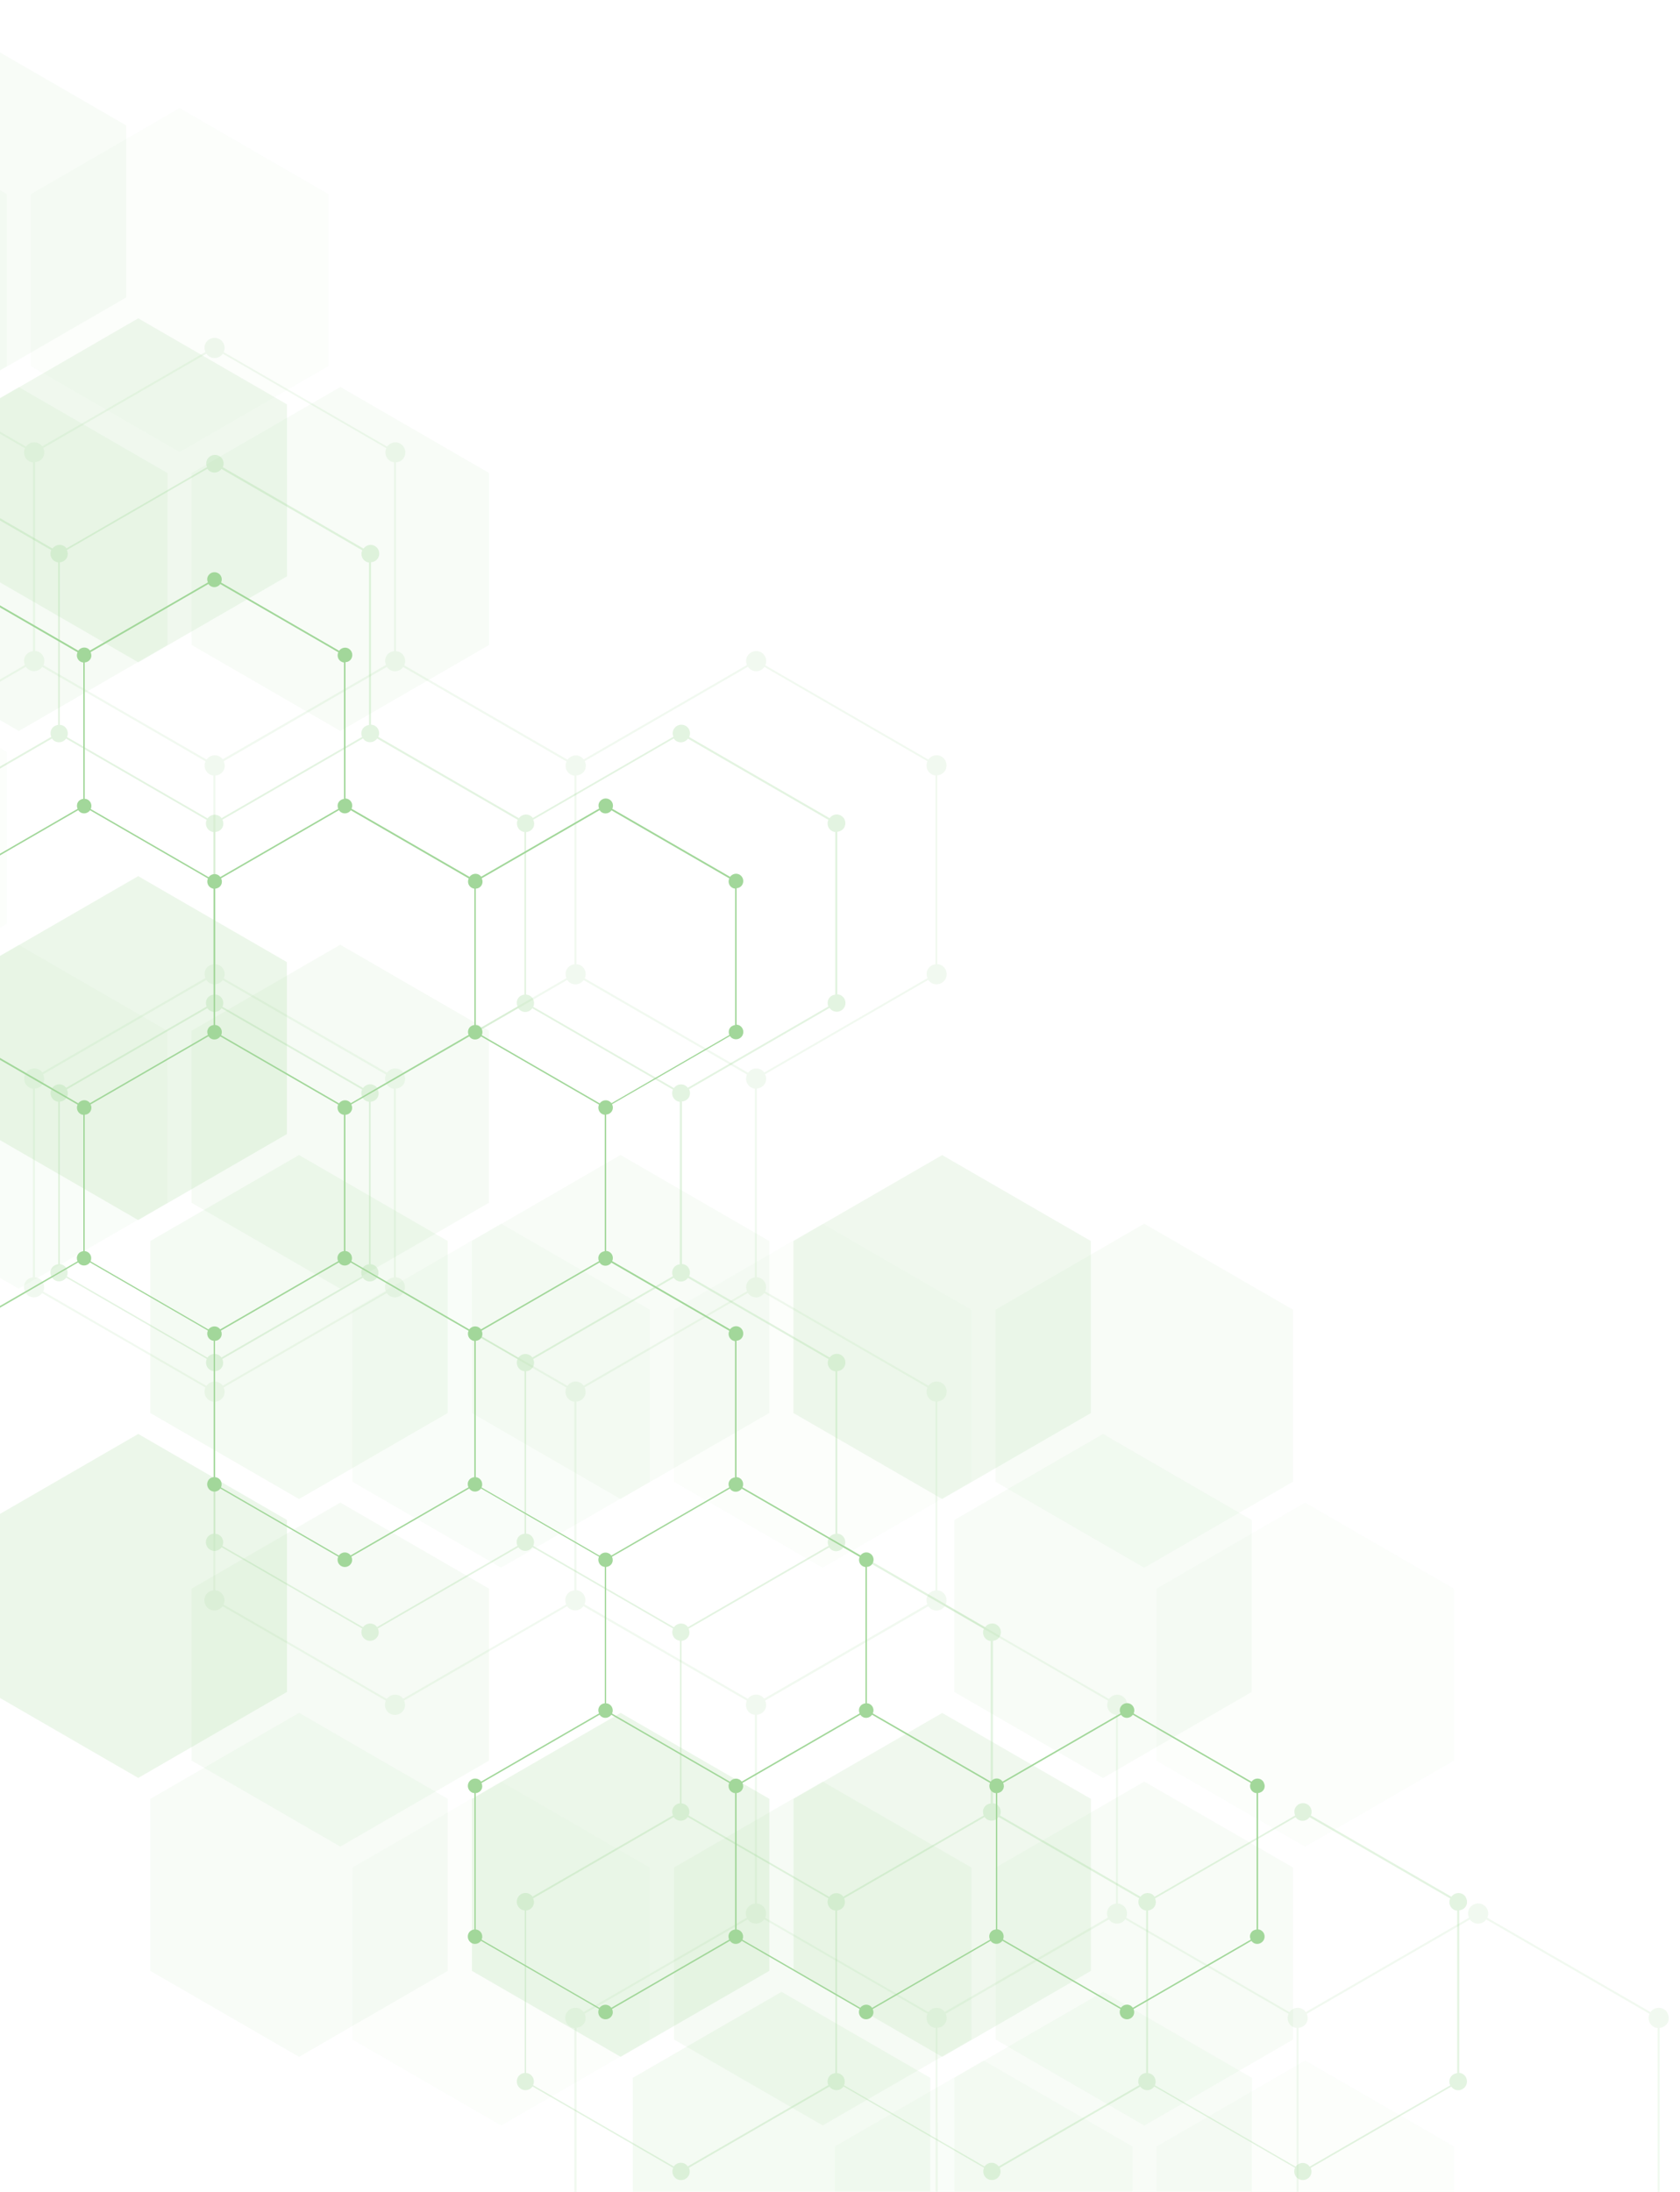 <svg width="745" height="972" viewBox="0 0 745 972" fill="none" xmlns="http://www.w3.org/2000/svg">
<g style="mix-blend-mode:multiply" opacity="0.5" clip-path="url(#clip0_421_1213)">
<g opacity="0.2">
<path opacity="0.5" d="M150.91 666.352L84.961 704.496V780.757L150.91 818.901L216.859 780.757V704.496L150.91 666.352Z" fill="#45B035"/>
<path opacity="0.2" d="M222.226 790.05L156.277 828.194L156.304 904.455L222.253 942.572L288.175 904.455V828.194L222.226 790.05Z" fill="#45B035"/>
<path opacity="0.5" d="M364.833 790.05L298.884 828.167V904.455L364.833 942.572L430.782 904.455V828.167L364.833 790.05Z" fill="#45B035"/>
<path opacity="0.3" d="M436.177 913.775L370.228 951.892V1028.15L436.177 1066.3L502.126 1028.15L502.153 951.892L436.177 913.775Z" fill="#45B035"/>
<path opacity="0.4" d="M507.439 790.077L441.517 828.194V904.455L507.466 942.599L573.415 904.455V828.194L507.439 790.077Z" fill="#45B035"/>
<path opacity="0.2" d="M578.783 913.775L512.834 951.892V1028.15L578.783 1066.3L644.732 1028.15V951.892L578.783 913.775Z" fill="#45B035"/>
<path opacity="0.3" d="M-62.932 47.943L-128.881 86.087L-128.908 162.348L-62.932 200.492L3.017 162.375V86.087L-62.932 47.943Z" fill="#45B035"/>
<path opacity="0.5" d="M8.357 171.642L-57.592 209.759V286.02L8.357 324.164L74.279 286.02L74.306 209.786L8.357 171.642Z" fill="#45B035"/>
<path opacity="0.4" d="M150.937 171.614L84.961 209.758L84.988 286.019L150.937 324.163L216.886 286.019V209.758L150.937 171.614Z" fill="#45B035"/>
<path opacity="0.2" d="M79.646 47.943L13.697 86.087V162.348L79.646 200.492L145.595 162.348V86.087L79.646 47.943Z" fill="#45B035"/>
<path opacity="0.2" d="M-62.986 295.285L-128.936 333.429V409.69L-62.986 447.834L2.936 409.69L2.962 333.429L-62.986 295.285Z" fill="#45B035"/>
<path opacity="0.3" d="M8.276 418.983L-57.646 457.1L-57.673 533.361L8.276 571.506L74.252 533.361L74.225 457.1L8.276 418.983Z" fill="#45B035"/>
<path opacity="0.5" d="M150.883 418.956L84.934 457.1V533.388L150.883 571.505L216.832 533.361V457.1L150.883 418.956Z" fill="#45B035"/>
<path opacity="0.3" d="M222.199 542.654L156.277 580.798L156.25 657.086L222.199 695.203L288.148 657.086V580.798L222.199 542.654Z" fill="#45B035"/>
<path opacity="0.2" d="M364.805 542.654L298.856 580.798L298.829 657.059L364.778 695.203L430.754 657.059V580.798L364.805 542.654Z" fill="#45B035"/>
<path opacity="0.4" d="M507.412 542.681L441.463 580.798V657.086L507.412 695.203L573.361 657.086V580.798L507.412 542.681Z" fill="#45B035"/>
<path opacity="0.2" d="M578.756 666.379L512.807 704.523V780.784L578.756 818.928L644.705 780.757V704.523L578.756 666.379Z" fill="#45B035"/>
</g>
<g opacity="0.4">
<path opacity="0.5" d="M61.306 635.907L-4.644 674.051V750.313L61.306 788.457L127.255 750.313V674.051L61.306 635.907Z" fill="#45B035"/>
<path opacity="0.2" d="M132.622 759.605L66.673 797.749V874.011L132.622 912.128L198.571 874.011V797.722L132.622 759.605Z" fill="#45B035"/>
<path opacity="0.5" d="M275.228 759.605L209.279 797.722V874.011L275.228 912.128L341.15 874.011L341.177 797.722L275.228 759.605Z" fill="#45B035"/>
<path opacity="0.3" d="M346.572 883.303L280.623 921.447V997.708L346.572 1035.85L412.521 997.708V921.447L346.572 883.303Z" fill="#45B035"/>
<path opacity="0.4" d="M417.835 759.632L351.886 797.749V874.01L417.862 912.154L483.784 874.01V797.749L417.835 759.632Z" fill="#45B035"/>
<path opacity="0.2" d="M489.179 883.33L423.229 921.447V997.708L489.179 1035.85L555.128 997.708V921.447L489.179 883.33Z" fill="#45B035"/>
<path opacity="0.4" d="M61.306 141.169L-4.644 179.313V255.575L61.333 293.719L127.281 255.575L127.255 179.313L61.306 141.169Z" fill="#45B035"/>
<path opacity="0.2" d="M-9.958 17.498L-75.934 55.643L-75.907 131.904L-9.958 170.048L55.965 131.904L55.991 55.643L-9.958 17.498Z" fill="#45B035"/>
<path opacity="0.5" d="M61.278 388.539L-4.671 426.656V502.917L61.278 541.061L127.227 502.917V426.656L61.278 388.539Z" fill="#45B035"/>
<path opacity="0.3" d="M132.595 512.209L66.645 550.353V626.615L132.595 664.759L198.544 626.615V550.353L132.595 512.209Z" fill="#45B035"/>
<path opacity="0.2" d="M275.174 512.209L209.225 550.353V626.615L275.174 664.759L341.123 626.615V550.353L275.174 512.209Z" fill="#45B035"/>
<path opacity="0.4" d="M417.807 512.236L351.858 550.353V626.641L417.807 664.758L483.756 626.641V550.353L417.807 512.236Z" fill="#45B035"/>
<path opacity="0.2" d="M489.151 635.934L423.202 674.078V750.339L489.151 788.483L555.1 750.312V674.078L489.151 635.934Z" fill="#45B035"/>
</g>
<path opacity="0.15" d="M-148.922 13.149C-149.65 14.418 -149.623 15.904 -149.084 17.147L-221.452 58.992C-221.803 58.506 -222.262 58.1 -222.801 57.776C-224.824 56.615 -227.333 57.236 -228.654 59.1L-301.05 17.228C-300.106 15.148 -300.834 12.663 -302.83 11.501C-303.423 11.15 -304.098 10.988 -304.745 10.934V-72.756C-303.316 -72.864 -301.94 -73.594 -301.185 -74.917C-300.402 -76.241 -300.483 -77.781 -301.104 -79.078L-228.762 -120.896C-228.385 -120.382 -227.926 -119.923 -227.36 -119.572C-225.337 -118.41 -222.855 -119.032 -221.506 -120.896L-149.057 -78.997C-150.001 -76.916 -149.273 -74.431 -147.277 -73.27C-146.737 -72.945 -146.144 -72.756 -145.55 -72.702V10.988C-146.899 11.15 -148.194 11.852 -148.922 13.122V13.149ZM-68.839 152.029C-69.567 153.325 -69.54 154.784 -69.001 156.054L-141.37 197.899C-141.72 197.413 -142.179 197.007 -142.745 196.683C-144.768 195.522 -147.25 196.143 -148.598 198.007L-220.994 156.162C-220.077 154.082 -220.778 151.597 -222.801 150.408C-223.421 150.057 -224.042 149.895 -224.716 149.868V66.151C-223.287 66.016 -221.965 65.313 -221.183 63.989C-220.427 62.666 -220.481 61.153 -221.075 59.856L-148.706 18.011C-148.356 18.525 -147.897 19.011 -147.304 19.335C-145.281 20.497 -142.772 19.875 -141.451 18.038L-69.028 59.91C-69.972 61.99 -69.244 64.476 -67.221 65.637C-66.654 65.962 -66.061 66.151 -65.468 66.205V149.895C-66.843 150.057 -68.111 150.759 -68.866 152.056L-68.839 152.029ZM-304.718 205.004C-303.289 204.896 -301.94 204.166 -301.158 202.842C-300.376 201.492 -300.456 199.979 -301.077 198.682L-228.708 156.837C-228.331 157.378 -227.872 157.864 -227.279 158.215C-225.256 159.377 -222.747 158.755 -221.425 156.918L-149.03 198.79C-149.947 200.87 -149.246 203.356 -147.223 204.517C-146.683 204.841 -146.09 205.004 -145.496 205.085V288.775C-146.845 288.937 -148.14 289.639 -148.868 290.936C-149.596 292.205 -149.569 293.691 -149.03 294.934L-221.399 336.779C-221.749 336.293 -222.208 335.887 -222.747 335.59C-224.77 334.429 -227.279 335.05 -228.6 336.914L-301.05 295.015C-300.106 292.935 -300.834 290.449 -302.83 289.288C-303.423 288.937 -304.071 288.775 -304.718 288.721V205.031V205.004ZM-144.606 288.694V205.004C-143.177 204.868 -141.828 204.166 -141.073 202.842C-140.318 201.519 -140.372 200.006 -140.965 198.709L-68.596 156.864C-68.246 157.378 -67.787 157.864 -67.194 158.215C-65.198 159.377 -62.689 158.755 -61.341 156.891L11.055 198.763C10.111 200.843 10.839 203.329 12.862 204.517C13.402 204.841 13.995 205.004 14.588 205.085V288.802C13.24 288.964 11.972 289.666 11.217 290.936C10.489 292.205 10.515 293.664 11.055 294.934L-61.314 336.779C-61.664 336.293 -62.123 335.887 -62.662 335.59C-64.685 334.429 -67.194 335.05 -68.516 336.914L-140.938 295.042C-139.994 292.962 -140.722 290.449 -142.718 289.288C-143.312 288.937 -143.959 288.775 -144.606 288.721V288.694ZM-308.953 198.331C-310.194 200.492 -309.465 203.248 -307.308 204.49C-306.768 204.814 -306.175 205.004 -305.608 205.058V288.748C-306.984 288.91 -308.252 289.612 -309.007 290.882C-310.248 293.043 -309.519 295.798 -307.362 297.041C-305.339 298.203 -302.857 297.581 -301.508 295.744L-229.059 337.643C-229.976 339.723 -229.275 342.209 -227.252 343.37C-225.094 344.613 -222.343 343.884 -221.102 341.722C-220.32 340.372 -220.401 338.859 -221.021 337.562L-148.652 295.717C-148.302 296.258 -147.843 296.717 -147.223 297.068C-145.2 298.23 -142.718 297.608 -141.37 295.771L-68.947 337.643C-69.891 339.723 -69.163 342.209 -67.14 343.37C-66.6 343.667 -66.034 343.857 -65.441 343.938V427.628C-66.789 427.79 -68.057 428.492 -68.812 429.762C-69.54 431.031 -69.513 432.49 -68.974 433.76L-141.397 475.632C-141.747 475.118 -142.206 474.686 -142.772 474.335C-144.93 473.092 -147.681 473.849 -148.922 475.983C-150.163 478.144 -149.435 480.899 -147.277 482.142C-146.71 482.466 -146.09 482.655 -145.469 482.709V566.399C-146.872 566.561 -148.167 567.264 -148.922 568.561C-150.163 570.722 -149.435 573.477 -147.277 574.72C-145.254 575.881 -142.772 575.26 -141.424 573.423L-68.974 615.322C-69.918 617.402 -69.19 619.888 -67.194 621.049C-65.036 622.292 -62.285 621.562 -61.044 619.401C-60.289 618.078 -60.343 616.565 -60.936 615.268L11.433 573.423C11.81 573.936 12.242 574.423 12.835 574.747C14.858 575.908 17.367 575.287 18.688 573.45L91.084 615.295C90.167 617.375 90.868 619.86 92.864 621.022C93.43 621.346 94.024 621.535 94.617 621.589V705.279C93.242 705.441 91.947 706.144 91.219 707.441C89.978 709.602 90.706 712.357 92.864 713.6C94.887 714.761 97.369 714.14 98.717 712.303L171.113 754.175C170.169 756.255 170.897 758.74 172.893 759.902C175.051 761.145 177.802 760.415 179.043 758.254C179.798 756.931 179.744 755.418 179.151 754.148L251.492 712.303C251.843 712.789 252.302 713.249 252.868 713.573C254.891 714.734 257.372 714.113 258.721 712.276L331.171 754.175C330.254 756.255 330.955 758.74 332.951 759.902C333.517 760.226 334.111 760.388 334.731 760.469V844.186C333.356 844.348 332.061 845.051 331.306 846.347C330.55 847.644 330.604 849.13 331.171 850.427L258.802 892.272C258.451 891.758 257.993 891.326 257.399 890.975C255.242 889.732 252.49 890.489 251.25 892.623C250.009 894.784 250.737 897.539 252.895 898.782C253.461 899.106 254.082 899.295 254.702 899.349V983.039C253.3 983.174 252.005 983.904 251.25 985.2C250.009 987.361 250.737 990.117 252.895 991.36C254.891 992.521 257.399 991.9 258.748 990.036L331.171 1031.91C330.227 1033.99 330.955 1036.47 332.951 1037.63C335.109 1038.88 337.86 1038.15 339.101 1035.99C339.856 1034.66 339.802 1033.18 339.236 1031.91L411.604 990.063C411.955 990.576 412.413 991.008 413.007 991.36C415.03 992.521 417.538 991.9 418.86 990.036L491.229 1031.88C490.284 1033.96 491.013 1036.45 493.009 1037.61C495.167 1038.85 497.918 1038.09 499.159 1035.96C499.914 1034.66 499.86 1033.2 499.32 1031.93L571.689 990.09C572.04 990.576 572.498 991.008 573.065 991.333C575.088 992.494 577.596 991.873 578.918 990.009L651.367 1031.91C650.45 1033.99 651.152 1036.47 653.175 1037.63C655.332 1038.88 658.084 1038.15 659.324 1035.99C660.08 1034.69 660.026 1033.23 659.486 1031.93L731.882 990.09C732.232 990.576 732.691 991.035 733.257 991.36C735.28 992.521 737.789 991.9 739.111 990.036L739.542 989.28C740.486 987.199 739.758 984.714 737.762 983.552C737.195 983.228 736.575 983.066 735.982 982.985V899.295C737.357 899.16 738.679 898.458 739.434 897.134C740.19 895.838 740.135 894.325 739.569 893.055L739.191 892.272C738.814 891.758 738.382 891.299 737.789 890.975C735.766 889.813 733.257 890.435 731.936 892.299L659.54 850.454C660.484 848.374 659.756 845.888 657.733 844.7C655.575 843.457 652.824 844.213 651.583 846.347C650.828 847.644 650.882 849.157 651.448 850.427L579.053 892.299C578.675 891.785 578.244 891.326 577.65 890.975C575.627 889.813 573.119 890.435 571.797 892.299L499.401 850.427C500.318 848.347 499.617 845.861 497.594 844.7C497.001 844.348 496.38 844.186 495.733 844.132V760.442C497.136 760.307 498.484 759.605 499.267 758.281C500.507 756.12 499.779 753.365 497.621 752.122C495.598 750.96 493.117 751.582 491.768 753.419L419.345 711.547C420.29 709.467 419.561 706.981 417.565 705.82C416.972 705.469 416.325 705.306 415.677 705.252V621.535C417.107 621.427 418.455 620.698 419.211 619.374C420.451 617.213 419.723 614.458 417.565 613.215C415.542 612.053 413.061 612.675 411.712 614.512L339.344 572.667C340.261 570.587 339.559 568.101 337.536 566.94C336.943 566.589 336.296 566.453 335.621 566.399V482.709C337.051 482.601 338.399 481.899 339.182 480.548C339.964 479.198 339.883 477.685 339.263 476.388L411.631 434.543C412.009 435.083 412.467 435.57 413.061 435.921C415.219 437.164 417.97 436.407 419.211 434.273C420.451 432.112 419.723 429.356 417.565 428.114C416.945 427.763 416.298 427.601 415.65 427.573V343.829C417.053 343.694 418.401 342.992 419.157 341.668C420.397 339.507 419.669 336.752 417.511 335.509C415.488 334.348 412.98 334.969 411.658 336.833L339.37 295.042C340.315 292.962 339.586 290.476 337.59 289.315C335.432 288.072 332.681 288.829 331.44 290.963C330.712 292.205 330.739 293.664 331.252 294.907L258.856 336.779C258.505 336.32 258.047 335.914 257.534 335.59C255.511 334.429 253.003 335.05 251.681 336.914L179.286 295.042C180.23 292.962 179.501 290.476 177.478 289.315C176.885 288.964 176.211 288.802 175.563 288.748V205.058C177.02 204.95 178.396 204.247 179.151 202.896C180.392 200.735 179.636 197.98 177.505 196.737C175.482 195.576 172.974 196.197 171.652 198.061L99.176 156.162C100.12 154.082 99.418 151.597 97.395 150.435C95.238 149.192 92.487 149.922 91.246 152.083C90.517 153.352 90.544 154.838 91.084 156.108L18.715 197.953C18.365 197.467 17.906 197.034 17.367 196.737C15.344 195.576 12.835 196.197 11.514 198.061L-60.909 156.189C-59.965 154.109 -60.693 151.624 -62.689 150.462C-63.283 150.111 -63.93 149.949 -64.577 149.895V66.205C-63.148 66.07 -61.826 65.367 -61.044 64.043C-59.803 61.882 -60.531 59.127 -62.689 57.884C-64.712 56.723 -67.194 57.344 -68.542 59.181L-140.965 17.309C-140.021 15.229 -140.749 12.744 -142.745 11.555C-143.339 11.204 -143.986 11.042 -144.633 10.988V-72.702C-143.204 -72.81 -141.855 -73.54 -141.1 -74.863C-139.859 -77.025 -140.587 -79.78 -142.745 -81.023C-144.768 -82.184 -147.277 -81.563 -148.598 -79.699L-221.075 -121.652C-220.131 -123.732 -220.859 -126.217 -222.855 -127.379C-225.013 -128.622 -227.764 -127.892 -229.005 -125.731C-229.76 -124.434 -229.706 -122.949 -229.14 -121.679L-301.508 -79.861C-301.859 -80.347 -302.318 -80.752 -302.857 -81.05C-304.88 -82.211 -307.388 -81.59 -308.71 -79.726L-309.142 -78.97C-310.086 -76.889 -309.358 -74.404 -307.362 -73.243C-306.822 -72.945 -306.256 -72.756 -305.689 -72.675V11.015C-307.038 11.204 -308.306 11.906 -309.034 13.149C-309.762 14.418 -309.735 15.85 -309.223 17.12L-308.818 17.93C-308.44 18.471 -307.982 18.984 -307.362 19.335C-305.339 20.497 -302.857 19.875 -301.508 18.011L-229.113 59.883C-230.03 61.964 -229.329 64.449 -227.306 65.61C-226.739 65.934 -226.173 66.124 -225.552 66.178V149.895C-226.901 150.057 -228.169 150.759 -228.924 152.029C-229.652 153.298 -229.625 154.757 -229.086 156.027L-301.454 197.872C-301.805 197.386 -302.264 196.98 -302.803 196.656C-304.961 195.414 -307.712 196.17 -308.953 198.304V198.331ZM174.7 288.775C173.352 288.937 172.084 289.639 171.356 290.909C170.627 292.178 170.654 293.61 171.167 294.88L98.798 336.725C98.448 336.266 97.989 335.86 97.477 335.536C95.454 334.375 92.945 334.996 91.623 336.86L19.228 294.988C20.172 292.908 19.471 290.422 17.448 289.234C16.854 288.883 16.207 288.748 15.559 288.694V204.977C16.962 204.841 18.311 204.139 19.066 202.815C19.821 201.492 19.767 199.952 19.174 198.682L91.542 156.837C91.893 157.378 92.352 157.837 92.972 158.188C94.995 159.35 97.477 158.728 98.825 156.864L171.302 198.763C170.385 200.843 171.086 203.329 173.109 204.49C173.648 204.787 174.215 204.977 174.781 205.058V288.748L174.7 288.775ZM254.729 343.938V427.573V427.628C253.38 427.79 252.113 428.492 251.384 429.789C250.656 431.058 250.683 432.517 251.196 433.76L178.827 475.605C178.476 475.118 178.018 474.713 177.478 474.389C175.455 473.227 172.947 473.849 171.625 475.713L99.23 433.868C100.174 431.788 99.445 429.302 97.45 428.141C96.829 427.79 96.182 427.628 95.534 427.6V343.911C96.964 343.802 98.313 343.073 99.095 341.749C99.877 340.426 99.796 338.886 99.176 337.589L171.544 295.744C171.922 296.285 172.381 296.771 172.974 297.122C174.997 298.284 177.505 297.662 178.827 295.825L251.223 337.697C250.306 339.777 251.007 342.263 253.003 343.424C253.542 343.721 254.109 343.911 254.675 343.992L254.729 343.938ZM338.939 475.605C338.588 475.145 338.13 474.713 337.59 474.416C335.567 473.254 333.059 473.876 331.737 475.74L259.315 433.868C260.259 431.788 259.53 429.302 257.534 428.141C256.914 427.79 256.267 427.628 255.619 427.573V343.884C257.076 343.775 258.451 343.073 259.234 341.722C260.016 340.399 259.935 338.832 259.288 337.535L331.683 295.663C332.061 296.23 332.519 296.717 333.14 297.095C335.163 298.257 337.644 297.635 338.993 295.771L411.281 337.589C410.336 339.669 411.038 342.155 413.061 343.316C413.627 343.64 414.221 343.829 414.841 343.884V427.628C413.492 427.79 412.225 428.492 411.496 429.762C410.768 431.031 410.795 432.49 411.334 433.76L338.966 475.605H338.939ZM334.785 566.48C333.436 566.643 332.169 567.345 331.44 568.642C330.712 569.884 330.739 571.343 331.252 572.613L258.829 614.485C258.478 613.998 258.02 613.566 257.453 613.242C255.43 612.08 252.949 612.702 251.6 614.566L179.178 572.694C180.122 570.614 179.394 568.128 177.398 566.967C176.831 566.643 176.184 566.48 175.563 566.426V482.736C176.993 482.628 178.342 481.926 179.097 480.575C179.852 479.252 179.798 477.712 179.178 476.415L251.546 434.57C251.924 435.11 252.356 435.597 252.976 435.948C254.999 437.109 257.507 436.488 258.829 434.624L331.252 476.496C330.308 478.576 331.036 481.062 333.032 482.223C333.571 482.52 334.165 482.709 334.731 482.791V566.48H334.785ZM575.897 899.268C577.273 899.106 578.594 898.404 579.322 897.134C580.078 895.838 580.024 894.352 579.457 893.082L651.853 851.21C652.204 851.723 652.662 852.182 653.228 852.507C655.251 853.668 657.76 853.047 659.082 851.21L731.477 893.055C730.533 895.135 731.261 897.62 733.257 898.782C733.824 899.106 734.444 899.295 735.065 899.349V983.039C733.662 983.174 732.34 983.877 731.612 985.173C730.857 986.497 730.911 987.983 731.477 989.28L659.082 1031.12C658.704 1030.61 658.245 1030.12 657.679 1029.8C655.656 1028.64 653.175 1029.26 651.826 1031.12L579.376 989.226C580.293 987.145 579.592 984.66 577.569 983.499C577.03 983.174 576.436 983.012 575.843 982.931V899.268H575.897ZM415.758 941.14V899.268C417.161 899.133 418.482 898.431 419.238 897.134C419.993 895.81 419.939 894.325 419.372 893.055L491.741 851.21C492.119 851.723 492.55 852.182 493.144 852.507C495.167 853.668 497.675 853.047 498.997 851.183L571.419 893.055C570.475 895.135 571.177 897.62 573.2 898.782C573.766 899.106 574.386 899.268 575.007 899.349V983.012C573.604 983.12 572.255 983.85 571.5 985.146C570.745 986.47 570.799 987.983 571.392 989.28L499.024 1031.12C498.673 1030.58 498.188 1030.12 497.621 1029.77C495.625 1028.61 493.117 1029.23 491.768 1031.1L419.426 989.252C420.37 987.172 419.669 984.687 417.646 983.526C417.08 983.201 416.459 983.039 415.839 982.958V941.14H415.758ZM331.629 851.183C331.98 851.696 332.438 852.156 333.032 852.48C335.055 853.641 337.536 853.02 338.885 851.156L411.307 893.028C410.363 895.108 411.065 897.593 413.088 898.755C413.654 899.079 414.275 899.268 414.895 899.322V941.14V983.012C413.519 983.147 412.198 983.85 411.442 985.146C410.687 986.443 410.741 987.929 411.307 989.226L338.939 1031.07C338.588 1030.56 338.13 1030.1 337.536 1029.77C335.513 1028.61 333.005 1029.23 331.683 1031.1L259.261 989.226C260.205 987.145 259.503 984.66 257.48 983.499C256.914 983.147 256.294 982.985 255.673 982.931V899.241C257.076 899.106 258.397 898.377 259.153 897.08C259.908 895.783 259.854 894.271 259.288 893.001L331.656 851.156L331.629 851.183ZM339.182 758.254C339.937 756.931 339.883 755.418 339.29 754.148L411.685 712.303C412.036 712.843 412.494 713.303 413.115 713.654C415.138 714.815 417.619 714.194 418.968 712.33L491.39 754.202C490.446 756.282 491.175 758.767 493.171 759.929C493.71 760.253 494.304 760.415 494.897 760.496V844.186C493.521 844.348 492.227 845.051 491.471 846.347C490.716 847.644 490.77 849.103 491.309 850.373L418.941 892.218C418.59 891.731 418.132 891.299 417.565 890.975C415.542 889.813 413.034 890.435 411.712 892.299L339.29 850.427C340.234 848.347 339.532 845.861 337.509 844.7C336.916 844.348 336.296 844.186 335.648 844.132V760.442C337.051 760.307 338.399 759.605 339.155 758.281L339.182 758.254ZM255.619 705.225V621.562C257.022 621.427 258.371 620.725 259.126 619.401C259.881 618.078 259.827 616.565 259.234 615.268L331.629 573.396C332.007 573.936 332.465 574.423 333.059 574.774C335.082 575.935 337.59 575.314 338.912 573.45L411.281 615.295C410.336 617.375 411.038 619.86 413.061 621.022C413.6 621.346 414.194 621.508 414.787 621.589V705.306C413.411 705.469 412.144 706.171 411.415 707.441C410.687 708.71 410.714 710.196 411.254 711.439L338.858 753.311C338.507 752.824 338.049 752.392 337.482 752.068C335.459 750.906 332.978 751.528 331.629 753.365L259.18 711.466C260.124 709.386 259.396 706.9 257.399 705.739C256.833 705.414 256.213 705.225 255.592 705.171L255.619 705.225ZM95.534 621.562C96.937 621.454 98.286 620.725 99.041 619.401C99.796 618.078 99.742 616.565 99.149 615.295L171.517 573.45C171.868 573.963 172.354 574.45 172.92 574.774C174.943 575.935 177.451 575.314 178.773 573.45L251.169 615.322C250.225 617.402 250.953 619.888 252.949 621.049C253.515 621.373 254.082 621.562 254.702 621.616V705.279C253.3 705.414 251.978 706.117 251.25 707.441C250.494 708.737 250.548 710.25 251.115 711.52L178.773 753.338C178.422 752.851 177.964 752.419 177.398 752.095C175.375 750.933 172.866 751.555 171.544 753.419L99.149 711.574C100.093 709.494 99.365 707.008 97.342 705.82C96.748 705.469 96.128 705.306 95.48 705.252V621.562H95.534ZM15.479 566.399V482.736C16.908 482.628 18.284 481.899 19.039 480.575C19.821 479.252 19.74 477.712 19.12 476.415L91.488 434.57C91.866 435.11 92.325 435.597 92.918 435.948C94.941 437.109 97.422 436.488 98.771 434.651L171.167 476.523C170.25 478.603 170.951 481.089 172.974 482.25C173.513 482.574 174.107 482.763 174.673 482.818V566.48C173.298 566.643 172.003 567.345 171.275 568.642C170.546 569.938 170.573 571.397 171.14 572.667L98.771 614.512C98.421 614.025 97.962 613.593 97.395 613.269C95.373 612.107 92.864 612.729 91.542 614.593L19.174 572.721C20.091 570.641 19.39 568.155 17.367 566.994C16.773 566.67 16.153 566.48 15.505 566.426L15.479 566.399ZM-68.596 434.57C-68.219 435.11 -67.76 435.597 -67.167 435.948C-65.144 437.109 -62.662 436.488 -61.314 434.624L11.109 476.496C10.192 478.576 10.893 481.062 12.889 482.223C13.429 482.547 14.022 482.709 14.588 482.791V566.453C13.213 566.616 11.918 567.318 11.19 568.588C10.461 569.884 10.489 571.37 11.028 572.64L-61.341 614.485C-61.691 613.998 -62.15 613.566 -62.689 613.242C-64.712 612.08 -67.194 612.702 -68.542 614.566L-140.992 572.667C-140.048 570.587 -140.749 568.101 -142.772 566.94C-143.339 566.589 -143.986 566.426 -144.579 566.372V482.655C-143.177 482.52 -141.882 481.818 -141.127 480.494C-140.372 479.198 -140.426 477.712 -140.992 476.415L-68.569 434.543L-68.596 434.57ZM-64.577 343.857C-63.148 343.748 -61.799 343.019 -61.017 341.695C-60.262 340.372 -60.316 338.832 -60.909 337.535L11.46 295.69C11.837 296.23 12.296 296.717 12.889 297.041C14.912 298.203 17.394 297.581 18.742 295.744L91.138 337.616C90.194 339.696 90.922 342.182 92.918 343.343C93.457 343.667 94.051 343.829 94.617 343.911V427.6C93.269 427.79 92.001 428.465 91.273 429.735C90.544 431.004 90.571 432.463 91.111 433.706L18.742 475.578C18.392 475.091 17.933 474.686 17.394 474.389C15.371 473.227 12.862 473.849 11.54 475.713L-60.882 433.841C-59.938 431.761 -60.666 429.275 -62.662 428.114C-63.256 427.763 -63.93 427.6 -64.577 427.546V343.857Z" fill="#45B035"/>
<path opacity="0.3" d="M-115.045 84.196C-115.666 85.304 -115.639 86.547 -115.18 87.654L-177.488 123.691C-177.785 123.286 -178.162 122.935 -178.648 122.665C-180.401 121.665 -182.559 122.205 -183.692 123.799L-246.026 87.735C-245.217 85.952 -245.837 83.791 -247.564 82.792C-248.076 82.494 -248.643 82.359 -249.209 82.305V10.232C-247.968 10.123 -246.809 9.529 -246.134 8.368C-245.487 7.233 -245.541 5.909 -246.053 4.775L-183.773 -31.262C-183.449 -30.803 -183.071 -30.425 -182.559 -30.128C-180.833 -29.128 -178.675 -29.669 -177.515 -31.262L-115.126 4.802C-115.935 6.612 -115.315 8.746 -113.589 9.745C-113.13 10.015 -112.618 10.178 -112.105 10.232V82.305C-113.265 82.44 -114.371 83.062 -115.018 84.142L-115.045 84.196ZM-46.075 203.788C-46.696 204.896 -46.696 206.165 -46.21 207.246L-108.518 243.283C-108.815 242.878 -109.219 242.499 -109.678 242.229C-111.404 241.23 -113.562 241.77 -114.722 243.364L-177.056 207.327C-176.247 205.544 -176.867 203.383 -178.594 202.383C-179.106 202.086 -179.673 201.951 -180.239 201.897V129.796C-179.025 129.688 -177.865 129.094 -177.218 127.932C-176.571 126.798 -176.598 125.474 -177.137 124.366L-114.83 88.329C-114.506 88.789 -114.128 89.194 -113.616 89.464C-111.889 90.464 -109.732 89.923 -108.572 88.329L-46.21 124.393C-47.019 126.176 -46.399 128.338 -44.673 129.337C-44.187 129.607 -43.675 129.769 -43.162 129.823V201.897C-44.349 202.032 -45.455 202.654 -46.075 203.734V203.788ZM-249.182 249.415C-247.941 249.307 -246.782 248.713 -246.134 247.551C-245.46 246.39 -245.514 245.066 -246.053 243.958L-183.719 207.921C-183.395 208.381 -183.017 208.813 -182.505 209.11C-180.779 210.109 -178.594 209.569 -177.461 207.975L-115.126 244.012C-115.908 245.795 -115.315 247.929 -113.589 248.956C-113.103 249.226 -112.618 249.388 -112.105 249.442V321.516C-113.265 321.651 -114.371 322.272 -115.018 323.38C-115.666 324.487 -115.639 325.73 -115.153 326.838L-177.461 362.848C-177.758 362.442 -178.162 362.091 -178.621 361.821C-180.374 360.822 -182.505 361.362 -183.665 362.956L-246.053 326.892C-245.244 325.082 -245.864 322.948 -247.591 321.948C-248.103 321.651 -248.643 321.516 -249.209 321.462V249.415H-249.182ZM-111.323 321.462V249.388C-110.109 249.28 -108.949 248.659 -108.275 247.524C-107.628 246.389 -107.682 245.066 -108.194 243.958L-45.886 207.921C-45.563 208.381 -45.185 208.759 -44.673 209.056C-42.947 210.055 -40.789 209.515 -39.629 207.921L22.733 243.958C21.924 245.741 22.544 247.902 24.27 248.902C24.756 249.172 25.241 249.334 25.781 249.388V321.489C24.621 321.624 23.515 322.245 22.895 323.326C22.274 324.406 22.301 325.676 22.76 326.757L-39.575 362.794C-39.871 362.388 -40.276 362.037 -40.735 361.767C-42.488 360.768 -44.619 361.308 -45.779 362.902L-108.14 326.838C-107.331 325.055 -107.951 322.894 -109.678 321.894C-110.19 321.597 -110.757 321.462 -111.296 321.408L-111.323 321.462ZM-252.85 243.661C-253.929 245.525 -253.282 247.902 -251.421 248.956C-250.962 249.226 -250.45 249.388 -249.937 249.442V321.489C-251.124 321.624 -252.23 322.245 -252.85 323.326C-253.929 325.19 -253.282 327.567 -251.448 328.648C-249.722 329.647 -247.564 329.107 -246.404 327.54L-184.015 363.604C-184.798 365.387 -184.204 367.521 -182.478 368.521C-180.617 369.601 -178.243 368.953 -177.191 367.089C-176.517 365.954 -176.571 364.631 -177.11 363.496L-114.803 327.459C-114.479 327.918 -114.074 328.323 -113.562 328.648C-111.836 329.647 -109.678 329.107 -108.518 327.513L-46.156 363.577C-46.965 365.36 -46.345 367.494 -44.619 368.494C-44.16 368.764 -43.648 368.926 -43.162 368.98V441.054C-44.322 441.189 -45.428 441.81 -46.048 442.891C-46.669 443.998 -46.642 445.241 -46.183 446.322L-108.545 482.385C-108.842 481.953 -109.246 481.548 -109.732 481.278C-111.593 480.197 -113.966 480.846 -115.045 482.71C-116.124 484.574 -115.477 486.951 -113.616 488.004C-113.13 488.302 -112.591 488.437 -112.051 488.491V560.564C-113.238 560.7 -114.371 561.294 -115.018 562.428C-116.097 564.292 -115.45 566.67 -113.589 567.723C-111.863 568.723 -109.705 568.182 -108.545 566.589L-46.156 602.653C-46.965 604.463 -46.345 606.57 -44.619 607.596C-42.758 608.677 -40.384 608.028 -39.332 606.191C-38.685 605.057 -38.739 603.733 -39.224 602.626L23.11 566.589C23.407 567.021 23.812 567.426 24.324 567.723C26.05 568.723 28.208 568.182 29.368 566.589L91.703 602.626C90.894 604.408 91.514 606.57 93.24 607.569C93.726 607.839 94.238 608.001 94.751 608.055V680.129C93.564 680.264 92.458 680.886 91.811 681.993C90.732 683.857 91.379 686.234 93.24 687.288C94.967 688.288 97.124 687.747 98.284 686.154L160.619 722.19C159.81 723.973 160.43 726.107 162.156 727.107C164.017 728.188 166.391 727.539 167.47 725.702C168.117 724.568 168.063 723.271 167.551 722.163L229.859 686.154C230.182 686.586 230.56 686.964 231.045 687.261C232.772 688.261 234.93 687.72 236.089 686.126L298.478 722.19C297.669 724 298.289 726.134 300.015 727.134C300.501 727.404 301.013 727.566 301.526 727.62V799.694C300.339 799.829 299.233 800.451 298.586 801.558C297.938 802.666 297.966 803.962 298.478 805.043L236.143 841.08C235.847 840.648 235.442 840.269 234.957 839.972C233.095 838.892 230.722 839.54 229.67 841.404C228.618 843.268 229.238 845.645 231.099 846.726C231.585 847.023 232.124 847.158 232.664 847.212V919.286C231.45 919.394 230.344 920.015 229.697 921.123C228.618 922.987 229.265 925.364 231.126 926.418C232.88 927.417 235.01 926.877 236.17 925.283L298.532 961.347C297.723 963.13 298.343 965.291 300.069 966.291C301.931 967.371 304.304 966.723 305.383 964.859C306.03 963.724 306.003 962.455 305.491 961.347L367.826 925.31C368.149 925.769 368.527 926.148 369.039 926.418C370.766 927.417 372.924 926.877 374.083 925.283L436.391 961.32C435.582 963.103 436.175 965.264 437.929 966.264C439.79 967.317 442.163 966.696 443.215 964.832C443.836 963.724 443.809 962.455 443.35 961.374L505.658 925.337C505.954 925.769 506.359 926.12 506.845 926.418C508.571 927.417 510.729 926.877 511.888 925.283L574.277 961.347C573.468 963.13 574.088 965.264 575.815 966.264C577.676 967.344 580.049 966.696 581.101 964.859C581.749 963.751 581.695 962.482 581.236 961.374L643.571 925.337C643.867 925.769 644.272 926.147 644.758 926.445C646.484 927.444 648.642 926.904 649.802 925.31L650.179 924.662C650.961 922.879 650.368 920.718 648.642 919.718C648.156 919.421 647.617 919.286 647.104 919.232V847.158C648.291 847.023 649.424 846.429 650.071 845.294C650.719 844.186 650.665 842.89 650.179 841.782L649.855 841.107C649.532 840.675 649.154 840.269 648.669 839.999C646.942 839 644.785 839.54 643.625 841.134L581.29 805.097C582.099 803.314 581.479 801.153 579.753 800.153C577.918 799.073 575.545 799.721 574.466 801.585C573.819 802.72 573.872 803.989 574.358 805.097L512.023 841.134C511.7 840.675 511.322 840.296 510.81 839.999C509.083 839 506.899 839.54 505.766 841.134L443.431 805.097C444.24 803.314 443.62 801.153 441.893 800.153C441.381 799.856 440.842 799.721 440.302 799.667V727.62C441.516 727.512 442.676 726.918 443.323 725.756C444.402 723.892 443.755 721.515 441.893 720.461C440.167 719.462 438.009 720.002 436.85 721.569L374.488 685.505C375.297 683.722 374.677 681.588 372.951 680.589C372.438 680.291 371.898 680.156 371.332 680.102V608.028C372.573 607.92 373.733 607.326 374.38 606.164C375.459 604.3 374.812 601.923 372.951 600.87C371.224 599.87 369.066 600.41 367.906 602.004L305.599 565.967C306.408 564.157 305.788 562.023 304.061 561.024C303.549 560.727 302.982 560.591 302.416 560.537V488.464C303.657 488.356 304.817 487.761 305.491 486.6C306.165 485.438 306.084 484.114 305.572 483.007L367.88 446.97C368.203 447.456 368.608 447.861 369.12 448.158C370.981 449.239 373.355 448.591 374.407 446.727C375.486 444.863 374.839 442.485 372.977 441.432C372.465 441.135 371.898 441 371.332 440.946V368.845C372.546 368.737 373.706 368.115 374.353 366.981C375.432 365.117 374.785 362.74 372.923 361.686C371.197 360.687 369.039 361.227 367.88 362.821L305.626 326.838C306.435 325.028 305.815 322.894 304.088 321.894C302.227 320.841 299.854 321.462 298.802 323.326C298.181 324.406 298.181 325.649 298.64 326.703L236.305 362.74C236.008 362.334 235.631 362.01 235.145 361.713C233.419 360.714 231.261 361.254 230.101 362.848L167.767 326.784C168.576 325.001 167.956 322.84 166.229 321.84C165.69 321.543 165.123 321.408 164.557 321.354V249.307C165.798 249.226 166.985 248.605 167.659 247.443C168.738 245.579 168.09 243.202 166.256 242.148C164.53 241.122 162.372 241.689 161.212 243.283L98.797 207.192C99.606 205.382 98.986 203.248 97.259 202.248C95.398 201.168 93.025 201.816 91.946 203.68C91.298 204.788 91.325 206.057 91.811 207.138L29.503 243.175C29.206 242.77 28.802 242.391 28.343 242.121C26.617 241.122 24.459 241.662 23.299 243.256L-39.035 207.192C-38.226 205.409 -38.847 203.248 -40.573 202.248C-41.085 201.951 -41.652 201.816 -42.191 201.762V129.688C-40.95 129.58 -39.818 128.959 -39.143 127.824C-38.064 125.96 -38.712 123.583 -40.546 122.529C-42.299 121.53 -44.457 122.07 -45.59 123.664L-107.951 87.6C-107.142 85.817 -107.763 83.656 -109.489 82.656C-110.001 82.359 -110.568 82.224 -111.107 82.17V10.096C-109.894 9.988 -108.707 9.367 -108.059 8.232C-106.98 6.368 -107.628 3.991 -109.462 2.911C-111.188 1.911 -113.373 2.451 -114.506 4.045L-176.894 -32.046C-176.085 -33.829 -176.706 -35.99 -178.432 -36.989C-180.266 -38.07 -182.667 -37.422 -183.719 -35.558C-184.366 -34.45 -184.339 -33.18 -183.854 -32.073L-246.134 3.964C-246.431 3.559 -246.835 3.208 -247.294 2.938C-249.047 1.938 -251.178 2.478 -252.338 4.072L-252.716 4.721C-253.525 6.504 -252.904 8.665 -251.178 9.664C-250.72 9.934 -250.234 10.069 -249.722 10.15V82.224C-250.881 82.386 -251.96 82.981 -252.581 84.061C-253.201 85.142 -253.201 86.385 -252.743 87.465L-252.392 88.14C-252.068 88.627 -251.691 89.032 -251.151 89.356C-249.398 90.356 -247.267 89.815 -246.107 88.222L-183.773 124.258C-184.582 126.068 -183.961 128.202 -182.235 129.202C-181.777 129.472 -181.264 129.634 -180.725 129.688V201.789C-181.884 201.924 -182.99 202.545 -183.611 203.653C-184.258 204.761 -184.231 206.003 -183.773 207.084L-246.08 243.121C-246.404 242.716 -246.782 242.364 -247.24 242.094C-249.101 241.014 -251.475 241.662 -252.554 243.526L-252.85 243.661ZM163.613 321.543C162.453 321.678 161.374 322.299 160.727 323.38C160.106 324.46 160.106 325.703 160.565 326.784L98.257 362.821C97.961 362.415 97.583 362.064 97.097 361.794C95.344 360.795 93.213 361.335 92.053 362.929L29.719 326.865C30.528 325.082 29.908 322.921 28.181 321.921C27.669 321.624 27.102 321.489 26.536 321.462V249.361C27.75 249.253 28.91 248.632 29.557 247.497C30.204 246.362 30.15 245.039 29.638 243.931L91.946 207.894C92.269 208.354 92.674 208.759 93.186 209.056C94.913 210.055 97.07 209.515 98.23 207.948L160.646 244.039C159.837 245.822 160.457 247.983 162.183 248.983C162.642 249.253 163.127 249.415 163.613 249.469V321.543ZM232.529 369.034V441.054V441.081C231.369 441.216 230.263 441.837 229.643 442.918C229.022 443.998 229.049 445.268 229.508 446.349L167.2 482.385C166.904 481.98 166.499 481.629 166.04 481.359C164.314 480.359 162.156 480.9 160.997 482.493L98.662 446.457C99.471 444.647 98.851 442.513 97.124 441.513C96.612 441.216 96.046 441.081 95.479 441.027V368.953C96.72 368.845 97.88 368.25 98.554 367.089C99.228 365.954 99.147 364.604 98.635 363.496L160.97 327.459C161.293 327.918 161.671 328.351 162.21 328.648C163.937 329.647 166.094 329.107 167.254 327.513L229.589 363.55C228.78 365.333 229.4 367.494 231.126 368.494C231.585 368.764 232.07 368.926 232.556 368.98L232.529 369.034ZM305.032 482.412C304.736 482.007 304.331 481.656 303.873 481.386C302.146 480.386 299.988 480.927 298.829 482.521L236.467 446.484C237.276 444.674 236.683 442.539 234.93 441.54C234.39 441.243 233.851 441.108 233.284 441.054V369.007C234.525 368.899 235.712 368.305 236.386 367.143C237.06 365.981 236.979 364.658 236.44 363.523L298.775 327.486C299.098 327.972 299.503 328.405 300.042 328.702C301.769 329.701 303.927 329.161 305.086 327.567L367.34 363.55C366.531 365.36 367.151 367.494 368.878 368.494C369.363 368.764 369.876 368.926 370.388 368.98V441.081C369.228 441.243 368.122 441.837 367.502 442.918C366.882 444.025 366.909 445.268 367.34 446.349L305.032 482.385V482.412ZM301.472 560.672C300.312 560.808 299.206 561.429 298.586 562.51C297.965 563.617 297.965 564.833 298.424 565.94L236.062 602.004C235.766 601.572 235.361 601.221 234.876 600.951C233.149 599.951 230.991 600.491 229.832 602.085L167.497 566.048C168.306 564.238 167.686 562.104 165.96 561.105C165.447 560.808 164.908 560.673 164.368 560.619V488.572C165.609 488.464 166.769 487.869 167.416 486.708C168.09 485.573 168.009 484.249 167.497 483.115L229.805 447.078C230.128 447.537 230.506 447.969 231.045 448.267C232.772 449.266 234.93 448.726 236.062 447.132L298.424 483.196C297.615 484.979 298.235 487.14 299.961 488.139C300.42 488.41 300.932 488.572 301.445 488.626V560.7L301.472 560.672ZM509.083 847.239C510.27 847.104 511.403 846.51 512.05 845.375C512.698 844.268 512.671 842.971 512.185 841.89L574.52 805.853C574.844 806.286 575.221 806.664 575.707 806.961C577.433 807.96 579.591 807.42 580.751 805.853L643.085 841.89C642.276 843.673 642.896 845.834 644.623 846.834C645.108 847.131 645.648 847.266 646.187 847.32V919.394C645 919.529 643.867 920.123 643.22 921.258C642.573 922.393 642.6 923.689 643.112 924.797L580.778 960.834C580.454 960.374 580.076 959.969 579.564 959.699C577.838 958.7 575.68 959.24 574.52 960.834L512.131 924.77C512.913 922.987 512.32 920.853 510.594 919.826C510.108 919.556 509.623 919.394 509.11 919.34V847.293L509.083 847.239ZM371.197 883.276V847.212C372.411 847.104 373.544 846.483 374.191 845.348C374.839 844.24 374.785 842.944 374.299 841.836L436.607 805.799C436.904 806.232 437.308 806.61 437.794 806.907C439.547 807.906 441.705 807.366 442.838 805.772L505.172 841.809C504.363 843.592 504.983 845.753 506.71 846.753C507.195 847.05 507.735 847.185 508.274 847.239V919.286C507.06 919.394 505.901 920.015 505.253 921.15C504.606 922.284 504.633 923.608 505.145 924.716L442.838 960.753C442.541 960.293 442.136 959.915 441.624 959.618C439.898 958.619 437.74 959.159 436.58 960.753L374.272 924.743C375.081 922.933 374.461 920.799 372.735 919.799C372.249 919.502 371.71 919.367 371.17 919.313V883.303L371.197 883.276ZM298.748 805.826C299.044 806.259 299.449 806.664 299.961 806.934C301.688 807.933 303.846 807.393 305.005 805.799L367.34 841.836C366.531 843.619 367.151 845.753 368.878 846.78C369.363 847.05 369.903 847.212 370.442 847.266V883.276V919.34C369.255 919.475 368.122 920.069 367.475 921.204C366.828 922.312 366.855 923.608 367.34 924.689L305.005 960.726C304.709 960.293 304.304 959.915 303.819 959.618C302.092 958.619 299.935 959.159 298.775 960.753L236.413 924.716C237.222 922.933 236.602 920.772 234.876 919.772C234.363 919.475 233.851 919.34 233.311 919.313V847.239C234.525 847.131 235.658 846.51 236.305 845.375C236.953 844.24 236.926 842.971 236.413 841.863L298.748 805.826ZM305.248 725.81C305.896 724.676 305.842 723.379 305.356 722.271L367.691 686.234C368.014 686.694 368.392 687.099 368.905 687.396C370.631 688.396 372.789 687.855 373.948 686.262L436.283 722.298C435.474 724.108 436.094 726.242 437.821 727.242C438.306 727.539 438.819 727.674 439.331 727.728V799.775C438.144 799.91 437.038 800.505 436.391 801.612C435.744 802.72 435.771 803.989 436.256 805.097L373.948 841.134C373.652 840.702 373.247 840.323 372.762 840.053C371.035 839.054 368.878 839.594 367.718 841.188L305.356 805.124C306.165 803.341 305.545 801.207 303.819 800.207C303.306 799.91 302.767 799.775 302.227 799.721V727.647C303.441 727.539 304.601 726.918 305.248 725.783V725.81ZM233.311 680.129V608.109C234.525 608.001 235.685 607.38 236.332 606.245C236.979 605.111 236.953 603.814 236.44 602.707L298.802 566.643C299.098 567.102 299.503 567.534 300.042 567.831C301.769 568.831 303.927 568.291 305.086 566.697L367.421 602.734C366.612 604.544 367.232 606.678 368.958 607.677C369.444 607.947 369.956 608.109 370.469 608.164V680.237C369.282 680.372 368.203 680.994 367.556 682.074C366.909 683.182 366.935 684.452 367.421 685.532L305.086 721.569C304.763 721.164 304.385 720.759 303.9 720.488C302.173 719.489 300.015 720.029 298.856 721.623L236.467 685.532C237.276 683.749 236.656 681.588 234.93 680.589C234.444 680.291 233.905 680.156 233.392 680.102L233.311 680.129ZM95.452 608.082C96.666 607.974 97.826 607.353 98.473 606.218C99.12 605.084 99.067 603.787 98.581 602.68L160.916 566.643C161.212 567.075 161.617 567.48 162.129 567.777C163.856 568.777 166.013 568.237 167.173 566.643L229.535 602.68C228.726 604.463 229.346 606.624 231.072 607.623C231.558 607.893 232.043 608.055 232.583 608.109V680.156C231.369 680.291 230.236 680.886 229.589 682.02C228.942 683.155 228.995 684.425 229.481 685.532L167.2 721.569C166.877 721.137 166.499 720.759 166.013 720.488C164.287 719.489 162.129 720.029 160.97 721.623L98.635 685.586C99.444 683.803 98.824 681.669 97.097 680.643C96.585 680.345 96.046 680.21 95.479 680.156V608.082H95.452ZM26.536 560.591V488.545C27.75 488.437 28.937 487.842 29.584 486.681C30.231 485.546 30.204 484.222 29.665 483.115L91.973 447.078C92.296 447.564 92.674 447.969 93.213 448.267C94.94 449.266 97.097 448.726 98.257 447.132L160.592 483.169C159.81 484.952 160.403 487.086 162.129 488.112C162.588 488.383 163.1 488.545 163.613 488.599V560.646C162.426 560.781 161.32 561.402 160.673 562.51C160.025 563.617 160.052 564.887 160.538 565.967L98.203 602.004C97.88 601.572 97.502 601.194 97.016 600.924C95.263 599.924 93.132 600.464 91.973 602.058L29.638 566.021C30.447 564.211 29.827 562.077 28.1 561.078C27.588 560.781 27.049 560.646 26.509 560.591H26.536ZM-45.86 447.078C-45.536 447.537 -45.158 447.969 -44.619 448.267C-42.892 449.266 -40.735 448.726 -39.575 447.132L22.76 483.169C21.978 484.952 22.571 487.086 24.324 488.112C24.783 488.383 25.295 488.545 25.808 488.599V560.646C24.621 560.781 23.515 561.375 22.868 562.482C22.22 563.59 22.247 564.86 22.733 565.967L-39.575 602.004C-39.871 601.599 -40.276 601.221 -40.762 600.951C-42.488 599.951 -44.646 600.491 -45.806 602.085L-108.194 565.994C-107.385 564.211 -108.005 562.077 -109.732 561.078C-110.244 560.781 -110.757 560.646 -111.296 560.591V488.518C-110.109 488.41 -108.949 487.788 -108.302 486.654C-107.655 485.519 -107.682 484.249 -108.194 483.142L-45.833 447.078H-45.86ZM-42.407 368.98C-41.193 368.872 -40.006 368.277 -39.332 367.116C-38.685 365.981 -38.739 364.658 -39.251 363.55L23.056 327.513C23.38 327.972 23.758 328.378 24.27 328.675C25.997 329.674 28.154 329.134 29.314 327.54L91.649 363.577C90.867 365.36 91.46 367.521 93.213 368.521C93.672 368.791 94.184 368.953 94.67 369.007V441.081C93.51 441.243 92.431 441.837 91.811 442.918C91.19 443.998 91.19 445.268 91.649 446.349L29.341 482.385C29.044 481.98 28.64 481.629 28.181 481.359C26.455 480.359 24.297 480.9 23.137 482.493L-39.224 446.43C-38.415 444.647 -39.035 442.485 -40.762 441.486C-41.274 441.189 -41.841 441.054 -42.407 441V368.926V368.98Z" fill="#45B035"/>
<path d="M-81.14 155.271C-81.679 156.189 -81.652 157.243 -81.248 158.161L-133.494 188.363C-133.737 188.039 -134.061 187.742 -134.465 187.499C-135.922 186.661 -137.729 187.121 -138.7 188.444L-191.001 158.215C-190.326 156.703 -190.839 154.92 -192.296 154.082C-192.727 153.839 -193.186 153.704 -193.671 153.677V93.219C-192.619 93.138 -191.648 92.625 -191.109 91.653C-190.542 90.68 -190.596 89.572 -191.055 88.654L-138.808 58.452C-138.538 58.83 -138.215 59.154 -137.783 59.398C-136.327 60.235 -134.519 59.776 -133.548 58.452L-81.221 88.708C-81.895 90.221 -81.382 92.004 -79.926 92.841C-79.521 93.057 -79.117 93.192 -78.685 93.246V153.704C-79.656 153.812 -80.6 154.325 -81.113 155.244L-81.14 155.271ZM-23.337 255.548C-23.876 256.466 -23.849 257.52 -23.445 258.438L-75.691 288.667C-75.934 288.316 -76.285 288.019 -76.662 287.776C-78.119 286.938 -79.926 287.397 -80.897 288.721L-133.171 258.492C-132.496 256.979 -133.009 255.196 -134.465 254.332C-134.897 254.089 -135.382 253.981 -135.841 253.927V193.469C-134.816 193.388 -133.845 192.875 -133.306 191.929C-132.739 190.984 -132.793 189.876 -133.225 188.931L-80.978 158.702C-80.708 159.08 -80.385 159.431 -79.953 159.674C-78.496 160.512 -76.689 160.052 -75.718 158.729L-23.418 188.958C-24.092 190.47 -23.579 192.253 -22.123 193.118C-21.718 193.361 -21.287 193.469 -20.855 193.523V253.954C-21.853 254.062 -22.77 254.575 -23.31 255.521L-23.337 255.548ZM-193.671 293.8C-192.646 293.719 -191.675 293.205 -191.109 292.233C-190.542 291.26 -190.596 290.18 -191.055 289.234L-138.781 259.005C-138.511 259.384 -138.188 259.735 -137.756 260.005C-136.3 260.842 -134.492 260.383 -133.521 259.059L-81.248 289.288C-81.922 290.801 -81.409 292.584 -79.953 293.421C-79.548 293.638 -79.117 293.773 -78.685 293.827V354.257C-79.683 354.365 -80.6 354.879 -81.14 355.824C-81.679 356.743 -81.652 357.796 -81.248 358.715L-133.521 388.944C-133.791 388.592 -134.115 388.295 -134.492 388.079C-135.949 387.242 -137.756 387.701 -138.727 389.025L-191.055 358.769C-190.38 357.256 -190.893 355.473 -192.349 354.636C-192.781 354.392 -193.24 354.284 -193.698 354.23V293.8H-193.671ZM-78.038 354.23V293.8C-77.013 293.719 -76.042 293.205 -75.475 292.233C-74.936 291.287 -74.963 290.18 -75.394 289.234L-23.148 259.005C-22.878 259.384 -22.554 259.735 -22.123 259.978C-20.666 260.815 -18.859 260.356 -17.888 259.032L34.386 289.261C33.711 290.774 34.224 292.557 35.68 293.394C36.085 293.638 36.517 293.746 36.948 293.8V354.257C35.977 354.365 35.06 354.879 34.52 355.797C34.008 356.716 34.008 357.769 34.413 358.688L-17.861 388.917C-18.104 388.565 -18.454 388.268 -18.832 388.052C-20.289 387.215 -22.096 387.674 -23.067 388.998L-75.368 358.769C-74.693 357.256 -75.206 355.446 -76.662 354.609C-77.094 354.365 -77.552 354.23 -78.038 354.203V354.23ZM-196.719 288.991C-197.609 290.558 -197.07 292.53 -195.532 293.448C-195.128 293.665 -194.723 293.8 -194.292 293.854V354.284C-195.263 354.392 -196.207 354.906 -196.746 355.824C-197.636 357.391 -197.097 359.39 -195.559 360.282C-194.103 361.119 -192.296 360.66 -191.351 359.336L-139.024 389.592C-139.698 391.105 -139.186 392.888 -137.729 393.725C-136.165 394.617 -134.169 394.076 -133.279 392.536C-132.712 391.564 -132.766 390.483 -133.225 389.538L-80.978 359.309C-80.708 359.687 -80.385 360.038 -79.953 360.282C-78.496 361.119 -76.689 360.687 -75.718 359.336L-23.418 389.565C-24.092 391.078 -23.579 392.861 -22.123 393.698C-21.745 393.914 -21.314 394.049 -20.882 394.103V454.534C-21.853 454.669 -22.77 455.182 -23.31 456.074C-23.849 456.992 -23.822 458.046 -23.445 458.964L-75.745 489.193C-76.015 488.842 -76.338 488.518 -76.743 488.275C-78.308 487.356 -80.304 487.924 -81.194 489.463C-82.084 491.03 -81.544 493.002 -80.007 493.921C-79.602 494.164 -79.144 494.272 -78.685 494.326V554.757C-79.683 554.865 -80.654 555.378 -81.194 556.296C-82.084 557.863 -81.544 559.835 -80.007 560.754C-78.55 561.591 -76.743 561.132 -75.772 559.808L-23.445 590.064C-24.119 591.577 -23.606 593.36 -22.15 594.197C-20.585 595.089 -18.616 594.549 -17.699 593.009C-17.16 592.063 -17.187 590.983 -17.618 590.037L34.655 559.835C34.925 560.214 35.249 560.538 35.68 560.781C37.137 561.618 38.944 561.159 39.915 559.835L92.189 590.064C91.514 591.55 92.027 593.36 93.484 594.197C93.888 594.44 94.32 594.549 94.751 594.603V655.033C93.78 655.141 92.836 655.655 92.297 656.6C91.407 658.167 91.946 660.139 93.484 661.057C94.94 661.895 96.747 661.463 97.718 660.112L149.992 690.341C149.318 691.827 149.83 693.637 151.287 694.474C152.851 695.365 154.847 694.852 155.737 693.285C156.304 692.34 156.25 691.232 155.818 690.314L208.065 660.112C208.335 660.463 208.658 660.787 209.063 661.03C210.519 661.868 212.327 661.436 213.298 660.085L265.625 690.341C264.951 691.854 265.464 693.637 266.92 694.474C267.325 694.717 267.756 694.825 268.188 694.879V755.337C267.19 755.445 266.246 755.958 265.733 756.904C265.194 757.849 265.221 758.903 265.625 759.848L213.352 790.077C213.082 789.726 212.758 789.402 212.354 789.159C210.789 788.267 208.82 788.808 207.903 790.347C207.013 791.914 207.525 793.886 209.09 794.805C209.494 795.048 209.953 795.156 210.385 795.21V855.641C209.36 855.749 208.416 856.262 207.876 857.18C206.986 858.747 207.525 860.719 209.063 861.638C210.519 862.475 212.327 862.016 213.298 860.692L265.598 890.921C264.924 892.434 265.436 894.217 266.893 895.054C268.457 895.946 270.427 895.432 271.344 893.866C271.883 892.92 271.856 891.84 271.425 890.921L323.698 860.692C323.968 861.07 324.292 861.395 324.696 861.638C326.153 862.475 327.96 862.016 328.931 860.692L381.178 890.894C380.503 892.407 381.016 894.19 382.472 895.054C384.01 895.946 386.006 895.406 386.923 893.866C387.462 892.92 387.435 891.867 387.031 890.948L439.278 860.719C439.547 861.07 439.871 861.395 440.276 861.611C441.732 862.448 443.539 861.989 444.51 860.665L496.838 890.921C496.164 892.407 496.676 894.217 498.133 895.054C499.697 895.946 501.666 895.432 502.556 893.866C503.096 892.92 503.069 891.867 502.664 890.948L554.938 860.719C555.208 861.07 555.531 861.395 555.936 861.638C557.392 862.475 559.2 862.016 560.171 860.692L560.494 860.152C561.169 858.639 560.656 856.856 559.2 856.019C558.795 855.776 558.336 855.668 557.905 855.614V795.156C558.903 795.048 559.847 794.535 560.413 793.616C560.953 792.671 560.926 791.59 560.494 790.672L560.225 790.104C559.955 789.726 559.631 789.402 559.227 789.159C557.77 788.321 555.963 788.781 554.992 790.104L502.718 759.875C503.392 758.363 502.88 756.58 501.423 755.715C499.859 754.824 497.863 755.364 496.973 756.904C496.433 757.849 496.46 758.93 496.865 759.848L444.591 790.077C444.348 789.699 443.998 789.375 443.593 789.132C442.137 788.267 440.33 788.727 439.359 790.077L387.058 759.848C387.732 758.336 387.22 756.553 385.763 755.715C385.332 755.472 384.873 755.364 384.414 755.31V694.879C385.439 694.798 386.41 694.285 386.95 693.312C387.84 691.746 387.328 689.747 385.763 688.855C384.307 688.018 382.499 688.477 381.555 689.801L329.255 659.572C329.929 658.059 329.417 656.276 327.96 655.439C327.528 655.195 327.07 655.087 326.611 655.033V594.576C327.636 594.495 328.607 593.981 329.174 593.009C330.064 591.442 329.524 589.443 327.987 588.551C326.53 587.714 324.723 588.173 323.752 589.497L271.478 559.268C272.153 557.755 271.64 555.972 270.184 555.135C269.752 554.892 269.267 554.757 268.808 554.73V494.272C269.833 494.191 270.831 493.678 271.371 492.705C271.91 491.76 271.883 490.625 271.425 489.679L323.698 459.451C323.968 459.856 324.292 460.207 324.75 460.45C326.315 461.342 328.284 460.828 329.201 459.262C330.091 457.695 329.551 455.696 328.014 454.804C327.582 454.561 327.097 454.453 326.638 454.399V393.914C327.663 393.806 328.634 393.293 329.174 392.347C330.064 390.781 329.524 388.809 327.987 387.89C326.53 387.053 324.723 387.512 323.752 388.836L271.532 358.661C272.207 357.148 271.694 355.365 270.238 354.528C268.7 353.636 266.704 354.176 265.814 355.716C265.275 356.635 265.302 357.661 265.679 358.553L213.406 388.782C213.163 388.457 212.812 388.16 212.435 387.917C210.978 387.08 209.171 387.539 208.2 388.863L155.899 358.634C156.573 357.121 156.061 355.338 154.604 354.501C154.173 354.257 153.687 354.122 153.202 354.095V293.665C154.254 293.584 155.252 293.07 155.791 292.098C156.681 290.531 156.169 288.559 154.604 287.64C153.148 286.803 151.341 287.262 150.37 288.586L98.042 258.33C98.716 256.817 98.204 255.034 96.747 254.197C95.183 253.305 93.187 253.819 92.297 255.385C91.757 256.304 91.784 257.358 92.189 258.276L39.915 288.478C39.645 288.127 39.349 287.83 38.944 287.586C37.488 286.749 35.68 287.208 34.709 288.532L-17.591 258.303C-16.917 256.79 -17.43 255.007 -18.886 254.17C-19.318 253.927 -19.776 253.792 -20.235 253.765V193.334C-19.21 193.253 -18.239 192.713 -17.672 191.767C-16.782 190.2 -17.322 188.228 -18.859 187.31C-20.316 186.472 -22.123 186.932 -23.094 188.255L-75.394 158.026C-74.72 156.514 -75.233 154.731 -76.689 153.893C-77.121 153.65 -77.579 153.542 -78.038 153.488V93.057C-77.013 92.976 -76.042 92.463 -75.475 91.49C-74.585 89.924 -75.125 87.925 -76.662 87.033C-78.119 86.196 -79.926 86.655 -80.897 87.979L-133.225 57.723C-132.55 56.21 -133.063 54.427 -134.519 53.59C-136.057 52.698 -138.053 53.238 -138.97 54.778C-139.509 55.697 -139.482 56.777 -139.078 57.696L-191.325 87.925C-191.594 87.573 -191.918 87.276 -192.296 87.06C-193.752 86.223 -195.559 86.682 -196.53 88.006L-196.854 88.546C-197.528 90.059 -197.016 91.842 -195.559 92.679C-195.182 92.895 -194.75 93.03 -194.345 93.084V153.515C-195.317 153.65 -196.234 154.163 -196.746 155.055C-197.286 155.973 -197.259 157 -196.908 157.918L-196.611 158.486C-196.341 158.891 -196.018 159.242 -195.559 159.512C-194.103 160.35 -192.296 159.89 -191.325 158.567L-139.024 188.796C-139.698 190.308 -139.186 192.091 -137.729 192.929C-137.325 193.172 -136.92 193.28 -136.461 193.334V253.792C-137.432 253.9 -138.35 254.413 -138.889 255.331C-139.428 256.25 -139.401 257.303 -139.024 258.222L-191.271 288.451C-191.54 288.1 -191.864 287.803 -192.242 287.586C-193.806 286.695 -195.775 287.235 -196.692 288.775L-196.719 288.991ZM152.554 354.284C151.583 354.392 150.666 354.933 150.127 355.824C149.587 356.743 149.614 357.769 149.992 358.688L97.718 388.917C97.448 388.565 97.152 388.295 96.747 388.052C95.291 387.215 93.484 387.674 92.513 388.998L40.239 358.769C40.913 357.256 40.401 355.473 38.944 354.636C38.513 354.392 38.054 354.284 37.569 354.23V293.773C38.593 293.692 39.538 293.151 40.104 292.206C40.67 291.26 40.616 290.153 40.185 289.207L92.432 258.978C92.701 259.357 93.025 259.708 93.457 259.951C94.913 260.788 96.72 260.329 97.691 259.005L150.019 289.261C149.345 290.774 149.857 292.557 151.314 293.394C151.691 293.611 152.123 293.746 152.527 293.8V354.23L152.554 354.284ZM210.358 394.13V454.534V454.561C209.387 454.669 208.469 455.182 207.93 456.101C207.418 457.019 207.418 458.073 207.822 458.991L155.575 489.22C155.306 488.869 154.982 488.572 154.577 488.356C153.121 487.518 151.314 487.978 150.343 489.301L98.069 459.072C98.743 457.56 98.231 455.777 96.774 454.939C96.343 454.696 95.857 454.561 95.399 454.534V394.103C96.424 394.022 97.422 393.509 97.988 392.536C98.528 391.564 98.501 390.456 98.042 389.511L150.316 359.282C150.585 359.687 150.909 360.038 151.341 360.282C152.797 361.119 154.604 360.66 155.575 359.336L207.849 389.565C207.175 391.078 207.687 392.861 209.144 393.698C209.521 393.914 209.953 394.049 210.358 394.103V394.13ZM271.155 489.22C270.885 488.896 270.588 488.599 270.184 488.356C268.727 487.518 266.92 487.978 265.949 489.301L213.648 459.072C214.323 457.56 213.81 455.777 212.354 454.939C211.922 454.696 211.437 454.588 210.978 454.534V394.103C212.03 394.022 213.028 393.509 213.567 392.536C214.134 391.564 214.08 390.456 213.621 389.511L265.895 359.282C266.165 359.687 266.515 360.065 266.947 360.309C268.404 361.146 270.211 360.687 271.182 359.363L323.401 389.538C322.727 391.051 323.24 392.834 324.696 393.671C325.101 393.914 325.532 394.022 325.991 394.076V454.561C325.02 454.696 324.103 455.182 323.563 456.101C323.051 457.019 323.051 458.073 323.428 458.991L271.182 489.22H271.155ZM268.161 554.865C267.19 555 266.273 555.486 265.733 556.432C265.194 557.35 265.221 558.377 265.598 559.295L213.298 589.524C213.055 589.173 212.704 588.876 212.3 588.632C210.843 587.795 209.036 588.227 208.065 589.578L155.791 559.322C156.466 557.809 155.953 556.026 154.496 555.189C154.065 554.946 153.633 554.811 153.175 554.784V494.38C154.2 494.299 155.198 493.786 155.737 492.813C156.304 491.841 156.25 490.733 155.791 489.788L208.065 459.559C208.335 459.937 208.658 460.288 209.09 460.558C210.546 461.396 212.354 460.936 213.325 459.613L265.625 489.842C264.951 491.354 265.464 493.137 266.92 493.975C267.325 494.191 267.729 494.326 268.161 494.38V554.838V554.865ZM442.272 795.183C443.27 795.075 444.214 794.562 444.753 793.616C445.293 792.698 445.266 791.59 444.861 790.698L497.135 760.47C497.377 760.821 497.728 761.145 498.133 761.388C499.589 762.226 501.396 761.766 502.367 760.443L554.641 790.672C553.967 792.184 554.479 793.967 555.936 794.805C556.341 795.048 556.799 795.156 557.231 795.21V855.668C556.233 855.776 555.262 856.262 554.722 857.208C554.156 858.153 554.21 859.234 554.641 860.152L502.367 890.381C502.098 890.003 501.774 889.679 501.342 889.408C499.886 888.571 498.079 889.03 497.108 890.354L444.78 860.098C445.454 858.585 444.942 856.802 443.485 855.965C443.081 855.749 442.676 855.614 442.245 855.56V795.129L442.272 795.183ZM326.638 825.412V795.183C327.636 795.075 328.607 794.562 329.147 793.616C329.686 792.671 329.659 791.59 329.228 790.672L381.501 760.443C381.771 760.821 382.095 761.145 382.499 761.388C383.956 762.226 385.763 761.766 386.734 760.443L439.035 790.672C438.36 792.184 438.873 793.967 440.33 794.805C440.734 795.048 441.193 795.156 441.624 795.21V855.641C440.599 855.722 439.628 856.235 439.089 857.208C438.549 858.153 438.576 859.26 439.008 860.179L386.734 890.408C386.464 890.03 386.141 889.679 385.709 889.435C384.253 888.598 382.445 889.057 381.474 890.381L329.228 860.179C329.902 858.666 329.39 856.883 327.933 856.046C327.528 855.803 327.07 855.695 326.638 855.641V825.439V825.412ZM265.868 760.443C266.138 760.821 266.461 761.145 266.866 761.388C268.323 762.226 270.13 761.766 271.101 760.443L323.375 790.672C322.7 792.184 323.213 793.967 324.669 794.805C325.074 795.048 325.532 795.183 325.964 795.21V825.412V855.668C324.966 855.776 324.022 856.289 323.455 857.208C322.916 858.153 322.943 859.234 323.348 860.152L271.074 890.381C270.804 890.003 270.48 889.679 270.076 889.462C268.619 888.625 266.812 889.084 265.841 890.408L213.567 860.179C214.242 858.666 213.729 856.883 212.273 856.046C211.841 855.803 211.41 855.695 210.951 855.641V795.21C211.976 795.102 212.92 794.589 213.46 793.643C213.999 792.698 213.945 791.617 213.54 790.698L265.814 760.47L265.868 760.443ZM271.317 693.339C271.856 692.394 271.829 691.313 271.398 690.368L323.671 660.139C323.941 660.517 324.265 660.868 324.696 661.111C326.153 661.949 327.96 661.49 328.931 660.166L381.232 690.395C380.557 691.908 381.07 693.691 382.526 694.528C382.931 694.771 383.363 694.879 383.794 694.933V755.364C382.796 755.472 381.852 755.985 381.313 756.931C380.773 757.849 380.827 758.93 381.205 759.848L328.931 790.077C328.688 789.726 328.338 789.402 327.933 789.186C326.476 788.348 324.669 788.808 323.698 790.131L271.425 759.902C272.099 758.39 271.586 756.607 270.13 755.742C269.698 755.499 269.24 755.364 268.781 755.337V694.906C269.806 694.798 270.777 694.285 271.317 693.339ZM210.978 655.033V594.63C212.003 594.522 212.947 594.035 213.513 593.09C214.08 592.144 214.026 591.037 213.594 590.118L265.868 559.889C266.138 560.295 266.461 560.619 266.893 560.889C268.35 561.726 270.157 561.267 271.128 559.943L323.401 590.172C322.727 591.685 323.24 593.468 324.696 594.332C325.101 594.576 325.532 594.684 325.937 594.738V655.168C324.939 655.276 324.022 655.79 323.482 656.708C322.943 657.627 322.97 658.68 323.375 659.599L271.101 689.828C270.831 689.476 270.507 689.152 270.103 688.936C268.646 688.099 266.839 688.531 265.868 689.882L213.54 659.626C214.215 658.113 213.702 656.33 212.246 655.466C211.841 655.249 211.41 655.114 210.951 655.06L210.978 655.033ZM95.372 594.63C96.397 594.549 97.368 594.035 97.907 593.063C98.447 592.117 98.42 591.01 97.988 590.091L150.262 559.862C150.531 560.241 150.855 560.565 151.287 560.808C152.743 561.645 154.55 561.186 155.521 559.862L207.795 590.118C207.121 591.604 207.633 593.414 209.09 594.251C209.494 594.495 209.899 594.603 210.331 594.657V655.06C209.333 655.168 208.389 655.682 207.822 656.627C207.283 657.573 207.31 658.653 207.741 659.572L155.494 689.774C155.225 689.422 154.901 689.098 154.496 688.882C153.04 688.045 151.233 688.477 150.262 689.828L97.988 659.599C98.662 658.086 98.15 656.303 96.693 655.466C96.262 655.222 95.803 655.087 95.345 655.06V594.603L95.372 594.63ZM37.569 554.784V494.353C38.593 494.272 39.592 493.759 40.131 492.786C40.67 491.814 40.643 490.706 40.185 489.788L92.459 459.559C92.728 459.937 93.052 460.288 93.484 460.558C94.94 461.396 96.747 460.936 97.691 459.613L149.965 489.842C149.291 491.354 149.803 493.137 151.26 493.975C151.664 494.218 152.069 494.326 152.501 494.38V554.811C151.503 554.919 150.585 555.432 150.046 556.378C149.507 557.296 149.533 558.377 149.938 559.295L97.664 589.524C97.395 589.173 97.071 588.876 96.666 588.632C95.21 587.795 93.403 588.254 92.432 589.578L40.158 559.349C40.832 557.836 40.32 556.053 38.863 555.216C38.432 554.973 37.973 554.838 37.514 554.811L37.569 554.784ZM-23.148 459.586C-22.878 459.964 -22.554 460.342 -22.123 460.585C-20.666 461.423 -18.859 460.963 -17.888 459.64L34.413 489.869C33.738 491.381 34.251 493.164 35.707 494.002C36.085 494.245 36.517 494.353 36.948 494.407V554.838C35.95 554.946 35.033 555.459 34.494 556.405C33.954 557.323 33.981 558.404 34.386 559.322L-17.861 589.551C-18.131 589.2 -18.454 588.903 -18.859 588.659C-20.316 587.822 -22.123 588.281 -23.094 589.605L-75.421 559.349C-74.747 557.836 -75.26 556.053 -76.716 555.216C-77.121 554.973 -77.579 554.865 -78.011 554.811V494.38C-76.986 494.272 -76.042 493.759 -75.502 492.813C-74.963 491.868 -74.99 490.787 -75.394 489.869L-23.094 459.613L-23.148 459.586ZM-20.235 394.076C-19.21 393.995 -18.212 393.482 -17.672 392.509C-17.106 391.537 -17.16 390.456 -17.591 389.511L34.682 359.282C34.952 359.66 35.276 360.011 35.707 360.282C37.164 361.119 38.971 360.66 39.942 359.336L92.216 389.565C91.541 391.051 92.054 392.861 93.51 393.698C93.915 393.941 94.32 394.049 94.724 394.13V454.561C93.753 454.696 92.836 455.182 92.324 456.101C91.784 457.019 91.811 458.073 92.189 458.964L39.915 489.193C39.672 488.842 39.322 488.545 38.944 488.329C37.488 487.491 35.68 487.951 34.709 489.274L-17.591 459.045C-16.917 457.533 -17.43 455.75 -18.886 454.912C-19.318 454.669 -19.803 454.534 -20.262 454.507V394.076H-20.235Z" fill="#45B035"/>
</g>
<defs>
<clipPath id="clip0_421_1213">
<rect width="745" height="972" fill="white"/>
</clipPath>
</defs>
</svg>
